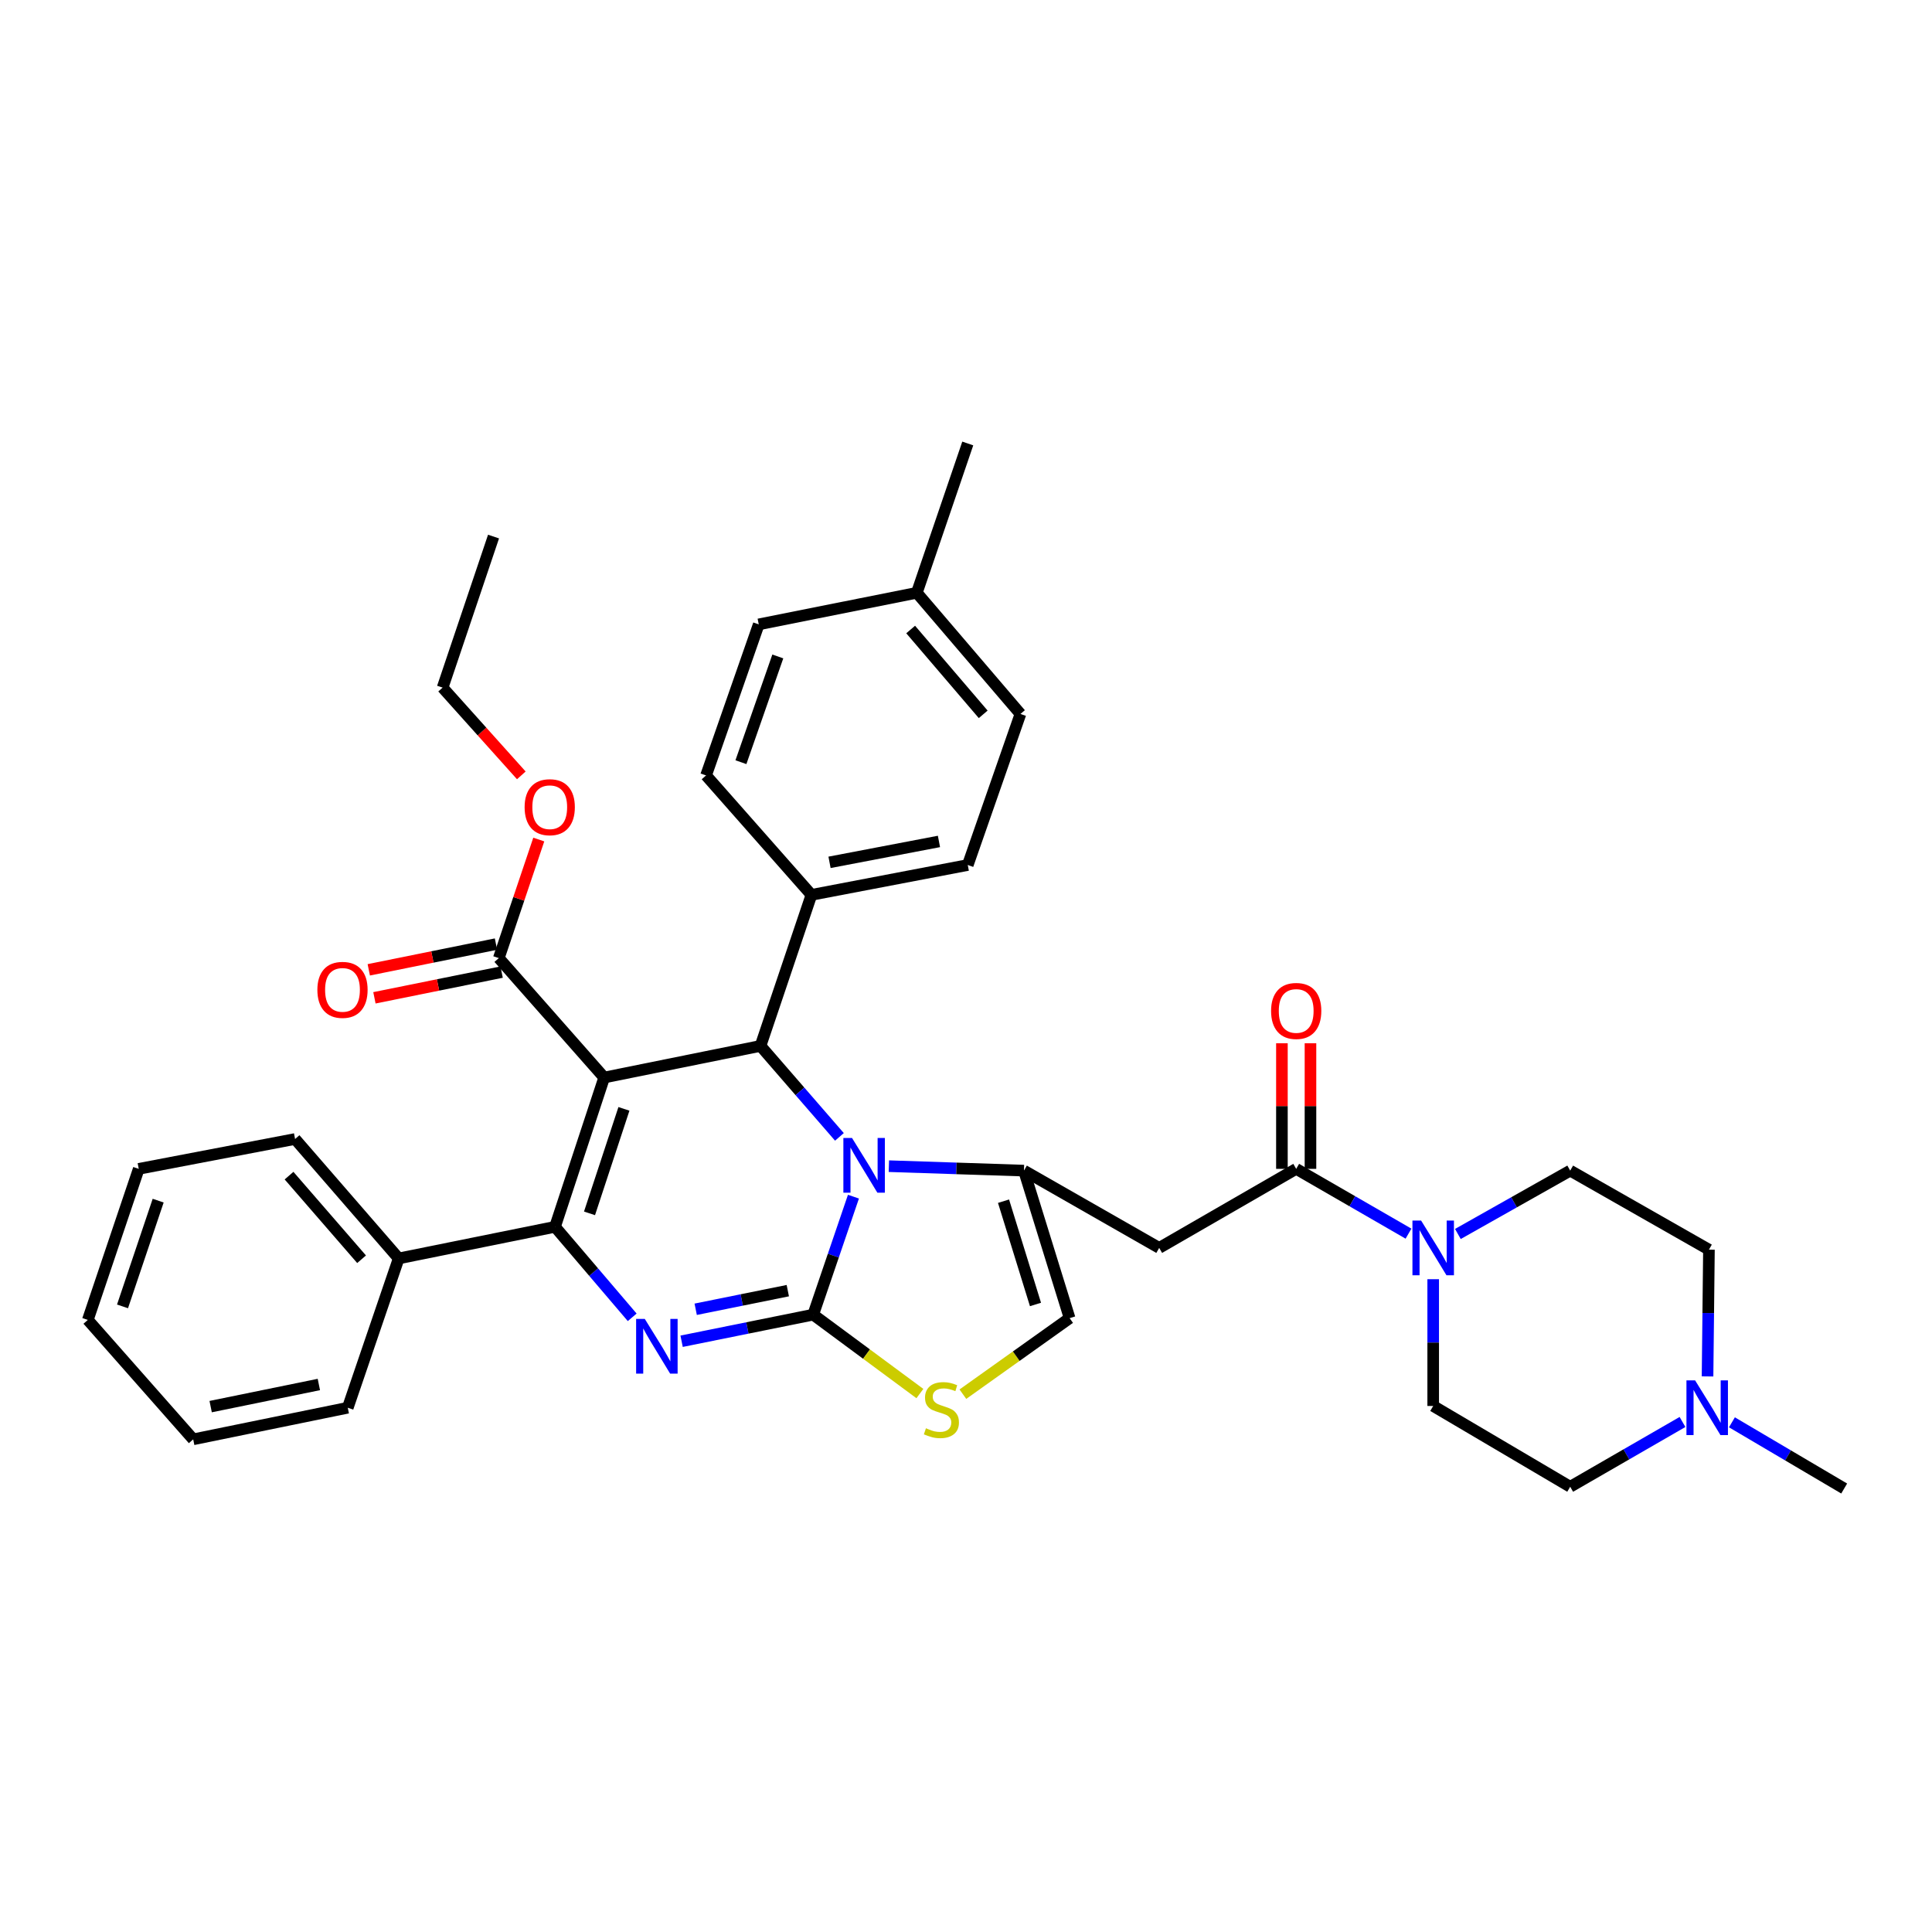 <?xml version='1.0' encoding='iso-8859-1'?>
<svg version='1.1' baseProfile='full'
              xmlns='http://www.w3.org/2000/svg'
                      xmlns:rdkit='http://www.rdkit.org/xml'
                      xmlns:xlink='http://www.w3.org/1999/xlink'
                  xml:space='preserve'
width='1000px' height='1000px' viewBox='0 0 1000 1000'>
<!-- END OF HEADER -->
<rect style='opacity:1.0;fill:#FFFFFF;stroke:none' width='1000' height='1000' x='0' y='0'> </rect>
<path class='bond-0' d='M 883.821,712.434 L 884.184,679.629' style='fill:none;fill-rule:evenodd;stroke:#0000FF;stroke-width:6px;stroke-linecap:butt;stroke-linejoin:miter;stroke-opacity:1' />
<path class='bond-0' d='M 884.184,679.629 L 884.546,646.823' style='fill:none;fill-rule:evenodd;stroke:#000000;stroke-width:6px;stroke-linecap:butt;stroke-linejoin:miter;stroke-opacity:1' />
<path class='bond-1' d='M 870.856,736.016 L 841.794,752.78' style='fill:none;fill-rule:evenodd;stroke:#0000FF;stroke-width:6px;stroke-linecap:butt;stroke-linejoin:miter;stroke-opacity:1' />
<path class='bond-1' d='M 841.794,752.78 L 812.731,769.544' style='fill:none;fill-rule:evenodd;stroke:#000000;stroke-width:6px;stroke-linecap:butt;stroke-linejoin:miter;stroke-opacity:1' />
<path class='bond-2' d='M 896.44,736.188 L 925.493,753.322' style='fill:none;fill-rule:evenodd;stroke:#0000FF;stroke-width:6px;stroke-linecap:butt;stroke-linejoin:miter;stroke-opacity:1' />
<path class='bond-2' d='M 925.493,753.322 L 954.545,770.456' style='fill:none;fill-rule:evenodd;stroke:#000000;stroke-width:6px;stroke-linecap:butt;stroke-linejoin:miter;stroke-opacity:1' />
<path class='bond-3' d='M 670.909,604.999 L 699.971,621.767' style='fill:none;fill-rule:evenodd;stroke:#000000;stroke-width:6px;stroke-linecap:butt;stroke-linejoin:miter;stroke-opacity:1' />
<path class='bond-3' d='M 699.971,621.767 L 729.034,638.534' style='fill:none;fill-rule:evenodd;stroke:#0000FF;stroke-width:6px;stroke-linecap:butt;stroke-linejoin:miter;stroke-opacity:1' />
<path class='bond-4' d='M 678.3,604.999 L 678.3,572.494' style='fill:none;fill-rule:evenodd;stroke:#000000;stroke-width:6px;stroke-linecap:butt;stroke-linejoin:miter;stroke-opacity:1' />
<path class='bond-4' d='M 678.3,572.494 L 678.3,539.988' style='fill:none;fill-rule:evenodd;stroke:#FF0000;stroke-width:6px;stroke-linecap:butt;stroke-linejoin:miter;stroke-opacity:1' />
<path class='bond-4' d='M 663.518,604.999 L 663.518,572.494' style='fill:none;fill-rule:evenodd;stroke:#000000;stroke-width:6px;stroke-linecap:butt;stroke-linejoin:miter;stroke-opacity:1' />
<path class='bond-4' d='M 663.518,572.494 L 663.518,539.988' style='fill:none;fill-rule:evenodd;stroke:#FF0000;stroke-width:6px;stroke-linecap:butt;stroke-linejoin:miter;stroke-opacity:1' />
<path class='bond-5' d='M 670.909,604.999 L 599.998,645.912' style='fill:none;fill-rule:evenodd;stroke:#000000;stroke-width:6px;stroke-linecap:butt;stroke-linejoin:miter;stroke-opacity:1' />
<path class='bond-6' d='M 741.82,662.117 L 741.82,694.923' style='fill:none;fill-rule:evenodd;stroke:#0000FF;stroke-width:6px;stroke-linecap:butt;stroke-linejoin:miter;stroke-opacity:1' />
<path class='bond-6' d='M 741.82,694.923 L 741.82,727.728' style='fill:none;fill-rule:evenodd;stroke:#000000;stroke-width:6px;stroke-linecap:butt;stroke-linejoin:miter;stroke-opacity:1' />
<path class='bond-7' d='M 754.596,638.705 L 783.664,622.308' style='fill:none;fill-rule:evenodd;stroke:#0000FF;stroke-width:6px;stroke-linecap:butt;stroke-linejoin:miter;stroke-opacity:1' />
<path class='bond-7' d='M 783.664,622.308 L 812.731,605.911' style='fill:none;fill-rule:evenodd;stroke:#000000;stroke-width:6px;stroke-linecap:butt;stroke-linejoin:miter;stroke-opacity:1' />
<path class='bond-8' d='M 884.546,646.823 L 812.731,605.911' style='fill:none;fill-rule:evenodd;stroke:#000000;stroke-width:6px;stroke-linecap:butt;stroke-linejoin:miter;stroke-opacity:1' />
<path class='bond-9' d='M 352.8,694.23 L 386.855,687.345' style='fill:none;fill-rule:evenodd;stroke:#0000FF;stroke-width:6px;stroke-linecap:butt;stroke-linejoin:miter;stroke-opacity:1' />
<path class='bond-9' d='M 386.855,687.345 L 420.91,680.46' style='fill:none;fill-rule:evenodd;stroke:#000000;stroke-width:6px;stroke-linecap:butt;stroke-linejoin:miter;stroke-opacity:1' />
<path class='bond-9' d='M 360.087,677.676 L 383.926,672.856' style='fill:none;fill-rule:evenodd;stroke:#0000FF;stroke-width:6px;stroke-linecap:butt;stroke-linejoin:miter;stroke-opacity:1' />
<path class='bond-9' d='M 383.926,672.856 L 407.764,668.037' style='fill:none;fill-rule:evenodd;stroke:#000000;stroke-width:6px;stroke-linecap:butt;stroke-linejoin:miter;stroke-opacity:1' />
<path class='bond-10' d='M 327.225,681.843 L 307.25,658.42' style='fill:none;fill-rule:evenodd;stroke:#0000FF;stroke-width:6px;stroke-linecap:butt;stroke-linejoin:miter;stroke-opacity:1' />
<path class='bond-10' d='M 307.25,658.42 L 287.275,634.998' style='fill:none;fill-rule:evenodd;stroke:#000000;stroke-width:6px;stroke-linecap:butt;stroke-linejoin:miter;stroke-opacity:1' />
<path class='bond-11' d='M 393.637,541.364 L 414.061,564.905' style='fill:none;fill-rule:evenodd;stroke:#000000;stroke-width:6px;stroke-linecap:butt;stroke-linejoin:miter;stroke-opacity:1' />
<path class='bond-11' d='M 414.061,564.905 L 434.484,588.447' style='fill:none;fill-rule:evenodd;stroke:#0000FF;stroke-width:6px;stroke-linecap:butt;stroke-linejoin:miter;stroke-opacity:1' />
<path class='bond-12' d='M 393.637,541.364 L 312.724,557.731' style='fill:none;fill-rule:evenodd;stroke:#000000;stroke-width:6px;stroke-linecap:butt;stroke-linejoin:miter;stroke-opacity:1' />
<path class='bond-13' d='M 393.637,541.364 L 419.998,463.185' style='fill:none;fill-rule:evenodd;stroke:#000000;stroke-width:6px;stroke-linecap:butt;stroke-linejoin:miter;stroke-opacity:1' />
<path class='bond-14' d='M 312.724,557.731 L 258.18,495.91' style='fill:none;fill-rule:evenodd;stroke:#000000;stroke-width:6px;stroke-linecap:butt;stroke-linejoin:miter;stroke-opacity:1' />
<path class='bond-15' d='M 312.724,557.731 L 287.275,634.998' style='fill:none;fill-rule:evenodd;stroke:#000000;stroke-width:6px;stroke-linecap:butt;stroke-linejoin:miter;stroke-opacity:1' />
<path class='bond-15' d='M 322.946,573.945 L 305.132,628.032' style='fill:none;fill-rule:evenodd;stroke:#000000;stroke-width:6px;stroke-linecap:butt;stroke-linejoin:miter;stroke-opacity:1' />
<path class='bond-16' d='M 287.275,634.998 L 206.362,651.365' style='fill:none;fill-rule:evenodd;stroke:#000000;stroke-width:6px;stroke-linecap:butt;stroke-linejoin:miter;stroke-opacity:1' />
<path class='bond-17' d='M 441.744,619.386 L 431.327,649.923' style='fill:none;fill-rule:evenodd;stroke:#0000FF;stroke-width:6px;stroke-linecap:butt;stroke-linejoin:miter;stroke-opacity:1' />
<path class='bond-17' d='M 431.327,649.923 L 420.91,680.46' style='fill:none;fill-rule:evenodd;stroke:#000000;stroke-width:6px;stroke-linecap:butt;stroke-linejoin:miter;stroke-opacity:1' />
<path class='bond-18' d='M 460.08,603.607 L 495.039,604.759' style='fill:none;fill-rule:evenodd;stroke:#0000FF;stroke-width:6px;stroke-linecap:butt;stroke-linejoin:miter;stroke-opacity:1' />
<path class='bond-18' d='M 495.039,604.759 L 529.999,605.911' style='fill:none;fill-rule:evenodd;stroke:#000000;stroke-width:6px;stroke-linecap:butt;stroke-linejoin:miter;stroke-opacity:1' />
<path class='bond-19' d='M 420.91,680.46 L 448.519,700.881' style='fill:none;fill-rule:evenodd;stroke:#000000;stroke-width:6px;stroke-linecap:butt;stroke-linejoin:miter;stroke-opacity:1' />
<path class='bond-19' d='M 448.519,700.881 L 476.128,721.301' style='fill:none;fill-rule:evenodd;stroke:#CCCC00;stroke-width:6px;stroke-linecap:butt;stroke-linejoin:miter;stroke-opacity:1' />
<path class='bond-20' d='M 498.388,721.625 L 526.011,701.95' style='fill:none;fill-rule:evenodd;stroke:#CCCC00;stroke-width:6px;stroke-linecap:butt;stroke-linejoin:miter;stroke-opacity:1' />
<path class='bond-20' d='M 526.011,701.95 L 553.633,682.275' style='fill:none;fill-rule:evenodd;stroke:#000000;stroke-width:6px;stroke-linecap:butt;stroke-linejoin:miter;stroke-opacity:1' />
<path class='bond-21' d='M 553.633,682.275 L 529.999,605.911' style='fill:none;fill-rule:evenodd;stroke:#000000;stroke-width:6px;stroke-linecap:butt;stroke-linejoin:miter;stroke-opacity:1' />
<path class='bond-21' d='M 535.967,675.191 L 519.423,621.736' style='fill:none;fill-rule:evenodd;stroke:#000000;stroke-width:6px;stroke-linecap:butt;stroke-linejoin:miter;stroke-opacity:1' />
<path class='bond-22' d='M 529.999,605.911 L 599.998,645.912' style='fill:none;fill-rule:evenodd;stroke:#000000;stroke-width:6px;stroke-linecap:butt;stroke-linejoin:miter;stroke-opacity:1' />
<path class='bond-23' d='M 528.184,369.543 L 474.543,306.82' style='fill:none;fill-rule:evenodd;stroke:#000000;stroke-width:6px;stroke-linecap:butt;stroke-linejoin:miter;stroke-opacity:1' />
<path class='bond-23' d='M 508.904,369.742 L 471.355,325.835' style='fill:none;fill-rule:evenodd;stroke:#000000;stroke-width:6px;stroke-linecap:butt;stroke-linejoin:miter;stroke-opacity:1' />
<path class='bond-24' d='M 528.184,369.543 L 500.912,447.73' style='fill:none;fill-rule:evenodd;stroke:#000000;stroke-width:6px;stroke-linecap:butt;stroke-linejoin:miter;stroke-opacity:1' />
<path class='bond-25' d='M 258.18,495.91 L 268.524,465.228' style='fill:none;fill-rule:evenodd;stroke:#000000;stroke-width:6px;stroke-linecap:butt;stroke-linejoin:miter;stroke-opacity:1' />
<path class='bond-25' d='M 268.524,465.228 L 278.869,434.546' style='fill:none;fill-rule:evenodd;stroke:#FF0000;stroke-width:6px;stroke-linecap:butt;stroke-linejoin:miter;stroke-opacity:1' />
<path class='bond-26' d='M 256.715,488.666 L 223.794,495.322' style='fill:none;fill-rule:evenodd;stroke:#000000;stroke-width:6px;stroke-linecap:butt;stroke-linejoin:miter;stroke-opacity:1' />
<path class='bond-26' d='M 223.794,495.322 L 190.873,501.979' style='fill:none;fill-rule:evenodd;stroke:#FF0000;stroke-width:6px;stroke-linecap:butt;stroke-linejoin:miter;stroke-opacity:1' />
<path class='bond-26' d='M 259.644,503.155 L 226.724,509.811' style='fill:none;fill-rule:evenodd;stroke:#000000;stroke-width:6px;stroke-linecap:butt;stroke-linejoin:miter;stroke-opacity:1' />
<path class='bond-26' d='M 226.724,509.811 L 193.803,516.467' style='fill:none;fill-rule:evenodd;stroke:#FF0000;stroke-width:6px;stroke-linecap:butt;stroke-linejoin:miter;stroke-opacity:1' />
<path class='bond-27' d='M 269.833,401.327 L 249.463,378.619' style='fill:none;fill-rule:evenodd;stroke:#FF0000;stroke-width:6px;stroke-linecap:butt;stroke-linejoin:miter;stroke-opacity:1' />
<path class='bond-27' d='M 249.463,378.619 L 229.093,355.911' style='fill:none;fill-rule:evenodd;stroke:#000000;stroke-width:6px;stroke-linecap:butt;stroke-linejoin:miter;stroke-opacity:1' />
<path class='bond-28' d='M 474.543,306.82 L 392.726,323.178' style='fill:none;fill-rule:evenodd;stroke:#000000;stroke-width:6px;stroke-linecap:butt;stroke-linejoin:miter;stroke-opacity:1' />
<path class='bond-29' d='M 474.543,306.82 L 500.912,229.544' style='fill:none;fill-rule:evenodd;stroke:#000000;stroke-width:6px;stroke-linecap:butt;stroke-linejoin:miter;stroke-opacity:1' />
<path class='bond-30' d='M 392.726,323.178 L 365.454,401.365' style='fill:none;fill-rule:evenodd;stroke:#000000;stroke-width:6px;stroke-linecap:butt;stroke-linejoin:miter;stroke-opacity:1' />
<path class='bond-30' d='M 402.592,339.774 L 383.502,394.505' style='fill:none;fill-rule:evenodd;stroke:#000000;stroke-width:6px;stroke-linecap:butt;stroke-linejoin:miter;stroke-opacity:1' />
<path class='bond-31' d='M 206.362,651.365 L 152.729,589.544' style='fill:none;fill-rule:evenodd;stroke:#000000;stroke-width:6px;stroke-linecap:butt;stroke-linejoin:miter;stroke-opacity:1' />
<path class='bond-31' d='M 187.151,651.778 L 149.608,608.504' style='fill:none;fill-rule:evenodd;stroke:#000000;stroke-width:6px;stroke-linecap:butt;stroke-linejoin:miter;stroke-opacity:1' />
<path class='bond-32' d='M 206.362,651.365 L 180.001,728.64' style='fill:none;fill-rule:evenodd;stroke:#000000;stroke-width:6px;stroke-linecap:butt;stroke-linejoin:miter;stroke-opacity:1' />
<path class='bond-33' d='M 152.729,589.544 L 71.815,604.999' style='fill:none;fill-rule:evenodd;stroke:#000000;stroke-width:6px;stroke-linecap:butt;stroke-linejoin:miter;stroke-opacity:1' />
<path class='bond-34' d='M 71.815,604.999 L 45.455,683.186' style='fill:none;fill-rule:evenodd;stroke:#000000;stroke-width:6px;stroke-linecap:butt;stroke-linejoin:miter;stroke-opacity:1' />
<path class='bond-34' d='M 81.868,621.45 L 63.416,676.181' style='fill:none;fill-rule:evenodd;stroke:#000000;stroke-width:6px;stroke-linecap:butt;stroke-linejoin:miter;stroke-opacity:1' />
<path class='bond-35' d='M 45.455,683.186 L 99.999,744.998' style='fill:none;fill-rule:evenodd;stroke:#000000;stroke-width:6px;stroke-linecap:butt;stroke-linejoin:miter;stroke-opacity:1' />
<path class='bond-36' d='M 99.999,744.998 L 180.001,728.64' style='fill:none;fill-rule:evenodd;stroke:#000000;stroke-width:6px;stroke-linecap:butt;stroke-linejoin:miter;stroke-opacity:1' />
<path class='bond-36' d='M 109.038,728.063 L 165.039,716.612' style='fill:none;fill-rule:evenodd;stroke:#000000;stroke-width:6px;stroke-linecap:butt;stroke-linejoin:miter;stroke-opacity:1' />
<path class='bond-37' d='M 229.093,355.911 L 255.453,277.724' style='fill:none;fill-rule:evenodd;stroke:#000000;stroke-width:6px;stroke-linecap:butt;stroke-linejoin:miter;stroke-opacity:1' />
<path class='bond-38' d='M 365.454,401.365 L 419.998,463.185' style='fill:none;fill-rule:evenodd;stroke:#000000;stroke-width:6px;stroke-linecap:butt;stroke-linejoin:miter;stroke-opacity:1' />
<path class='bond-39' d='M 419.998,463.185 L 500.912,447.73' style='fill:none;fill-rule:evenodd;stroke:#000000;stroke-width:6px;stroke-linecap:butt;stroke-linejoin:miter;stroke-opacity:1' />
<path class='bond-39' d='M 429.362,446.348 L 486.001,435.529' style='fill:none;fill-rule:evenodd;stroke:#000000;stroke-width:6px;stroke-linecap:butt;stroke-linejoin:miter;stroke-opacity:1' />
<path class='bond-40' d='M 812.731,769.544 L 741.82,727.728' style='fill:none;fill-rule:evenodd;stroke:#000000;stroke-width:6px;stroke-linecap:butt;stroke-linejoin:miter;stroke-opacity:1' />
<path  class='atom-0' d='M 877.383 714.48
L 886.663 729.48
Q 887.583 730.96, 889.063 733.64
Q 890.543 736.32, 890.623 736.48
L 890.623 714.48
L 894.383 714.48
L 894.383 742.8
L 890.503 742.8
L 880.543 726.4
Q 879.383 724.48, 878.143 722.28
Q 876.943 720.08, 876.583 719.4
L 876.583 742.8
L 872.903 742.8
L 872.903 714.48
L 877.383 714.48
' fill='#0000FF'/>
<path  class='atom-2' d='M 735.56 631.752
L 744.84 646.752
Q 745.76 648.232, 747.24 650.912
Q 748.72 653.592, 748.8 653.752
L 748.8 631.752
L 752.56 631.752
L 752.56 660.072
L 748.68 660.072
L 738.72 643.672
Q 737.56 641.752, 736.32 639.552
Q 735.12 637.352, 734.76 636.672
L 734.76 660.072
L 731.08 660.072
L 731.08 631.752
L 735.56 631.752
' fill='#0000FF'/>
<path  class='atom-3' d='M 657.909 523.263
Q 657.909 516.463, 661.269 512.663
Q 664.629 508.863, 670.909 508.863
Q 677.189 508.863, 680.549 512.663
Q 683.909 516.463, 683.909 523.263
Q 683.909 530.143, 680.509 534.063
Q 677.109 537.943, 670.909 537.943
Q 664.669 537.943, 661.269 534.063
Q 657.909 530.183, 657.909 523.263
M 670.909 534.743
Q 675.229 534.743, 677.549 531.863
Q 679.909 528.943, 679.909 523.263
Q 679.909 517.703, 677.549 514.903
Q 675.229 512.063, 670.909 512.063
Q 666.589 512.063, 664.229 514.863
Q 661.909 517.663, 661.909 523.263
Q 661.909 528.983, 664.229 531.863
Q 666.589 534.743, 670.909 534.743
' fill='#FF0000'/>
<path  class='atom-5' d='M 333.736 682.658
L 343.016 697.658
Q 343.936 699.138, 345.416 701.818
Q 346.896 704.498, 346.976 704.658
L 346.976 682.658
L 350.736 682.658
L 350.736 710.978
L 346.856 710.978
L 336.896 694.578
Q 335.736 692.658, 334.496 690.458
Q 333.296 688.258, 332.936 687.578
L 332.936 710.978
L 329.256 710.978
L 329.256 682.658
L 333.736 682.658
' fill='#0000FF'/>
<path  class='atom-9' d='M 441.01 589.024
L 450.29 604.024
Q 451.21 605.504, 452.69 608.184
Q 454.17 610.864, 454.25 611.024
L 454.25 589.024
L 458.01 589.024
L 458.01 617.344
L 454.13 617.344
L 444.17 600.944
Q 443.01 599.024, 441.77 596.824
Q 440.57 594.624, 440.21 593.944
L 440.21 617.344
L 436.53 617.344
L 436.53 589.024
L 441.01 589.024
' fill='#0000FF'/>
<path  class='atom-11' d='M 479.271 739.263
Q 479.591 739.383, 480.911 739.943
Q 482.231 740.503, 483.671 740.863
Q 485.151 741.183, 486.591 741.183
Q 489.271 741.183, 490.831 739.903
Q 492.391 738.583, 492.391 736.303
Q 492.391 734.743, 491.591 733.783
Q 490.831 732.823, 489.631 732.303
Q 488.431 731.783, 486.431 731.183
Q 483.911 730.423, 482.391 729.703
Q 480.911 728.983, 479.831 727.463
Q 478.791 725.943, 478.791 723.383
Q 478.791 719.823, 481.191 717.623
Q 483.631 715.423, 488.431 715.423
Q 491.711 715.423, 495.431 716.983
L 494.511 720.063
Q 491.111 718.663, 488.551 718.663
Q 485.791 718.663, 484.271 719.823
Q 482.751 720.943, 482.791 722.903
Q 482.791 724.423, 483.551 725.343
Q 484.351 726.263, 485.471 726.783
Q 486.631 727.303, 488.551 727.903
Q 491.111 728.703, 492.631 729.503
Q 494.151 730.303, 495.231 731.943
Q 496.351 733.543, 496.351 736.303
Q 496.351 740.223, 493.711 742.343
Q 491.111 744.423, 486.751 744.423
Q 484.231 744.423, 482.311 743.863
Q 480.431 743.343, 478.191 742.423
L 479.271 739.263
' fill='#CCCC00'/>
<path  class='atom-17' d='M 271.54 417.803
Q 271.54 411.003, 274.9 407.203
Q 278.26 403.403, 284.54 403.403
Q 290.82 403.403, 294.18 407.203
Q 297.54 411.003, 297.54 417.803
Q 297.54 424.683, 294.14 428.603
Q 290.74 432.483, 284.54 432.483
Q 278.3 432.483, 274.9 428.603
Q 271.54 424.723, 271.54 417.803
M 284.54 429.283
Q 288.86 429.283, 291.18 426.403
Q 293.54 423.483, 293.54 417.803
Q 293.54 412.243, 291.18 409.443
Q 288.86 406.603, 284.54 406.603
Q 280.22 406.603, 277.86 409.403
Q 275.54 412.203, 275.54 417.803
Q 275.54 423.523, 277.86 426.403
Q 280.22 429.283, 284.54 429.283
' fill='#FF0000'/>
<path  class='atom-18' d='M 164.274 512.349
Q 164.274 505.549, 167.634 501.749
Q 170.994 497.949, 177.274 497.949
Q 183.554 497.949, 186.914 501.749
Q 190.274 505.549, 190.274 512.349
Q 190.274 519.229, 186.874 523.149
Q 183.474 527.029, 177.274 527.029
Q 171.034 527.029, 167.634 523.149
Q 164.274 519.269, 164.274 512.349
M 177.274 523.829
Q 181.594 523.829, 183.914 520.949
Q 186.274 518.029, 186.274 512.349
Q 186.274 506.789, 183.914 503.989
Q 181.594 501.149, 177.274 501.149
Q 172.954 501.149, 170.594 503.949
Q 168.274 506.749, 168.274 512.349
Q 168.274 518.069, 170.594 520.949
Q 172.954 523.829, 177.274 523.829
' fill='#FF0000'/>
</svg>
